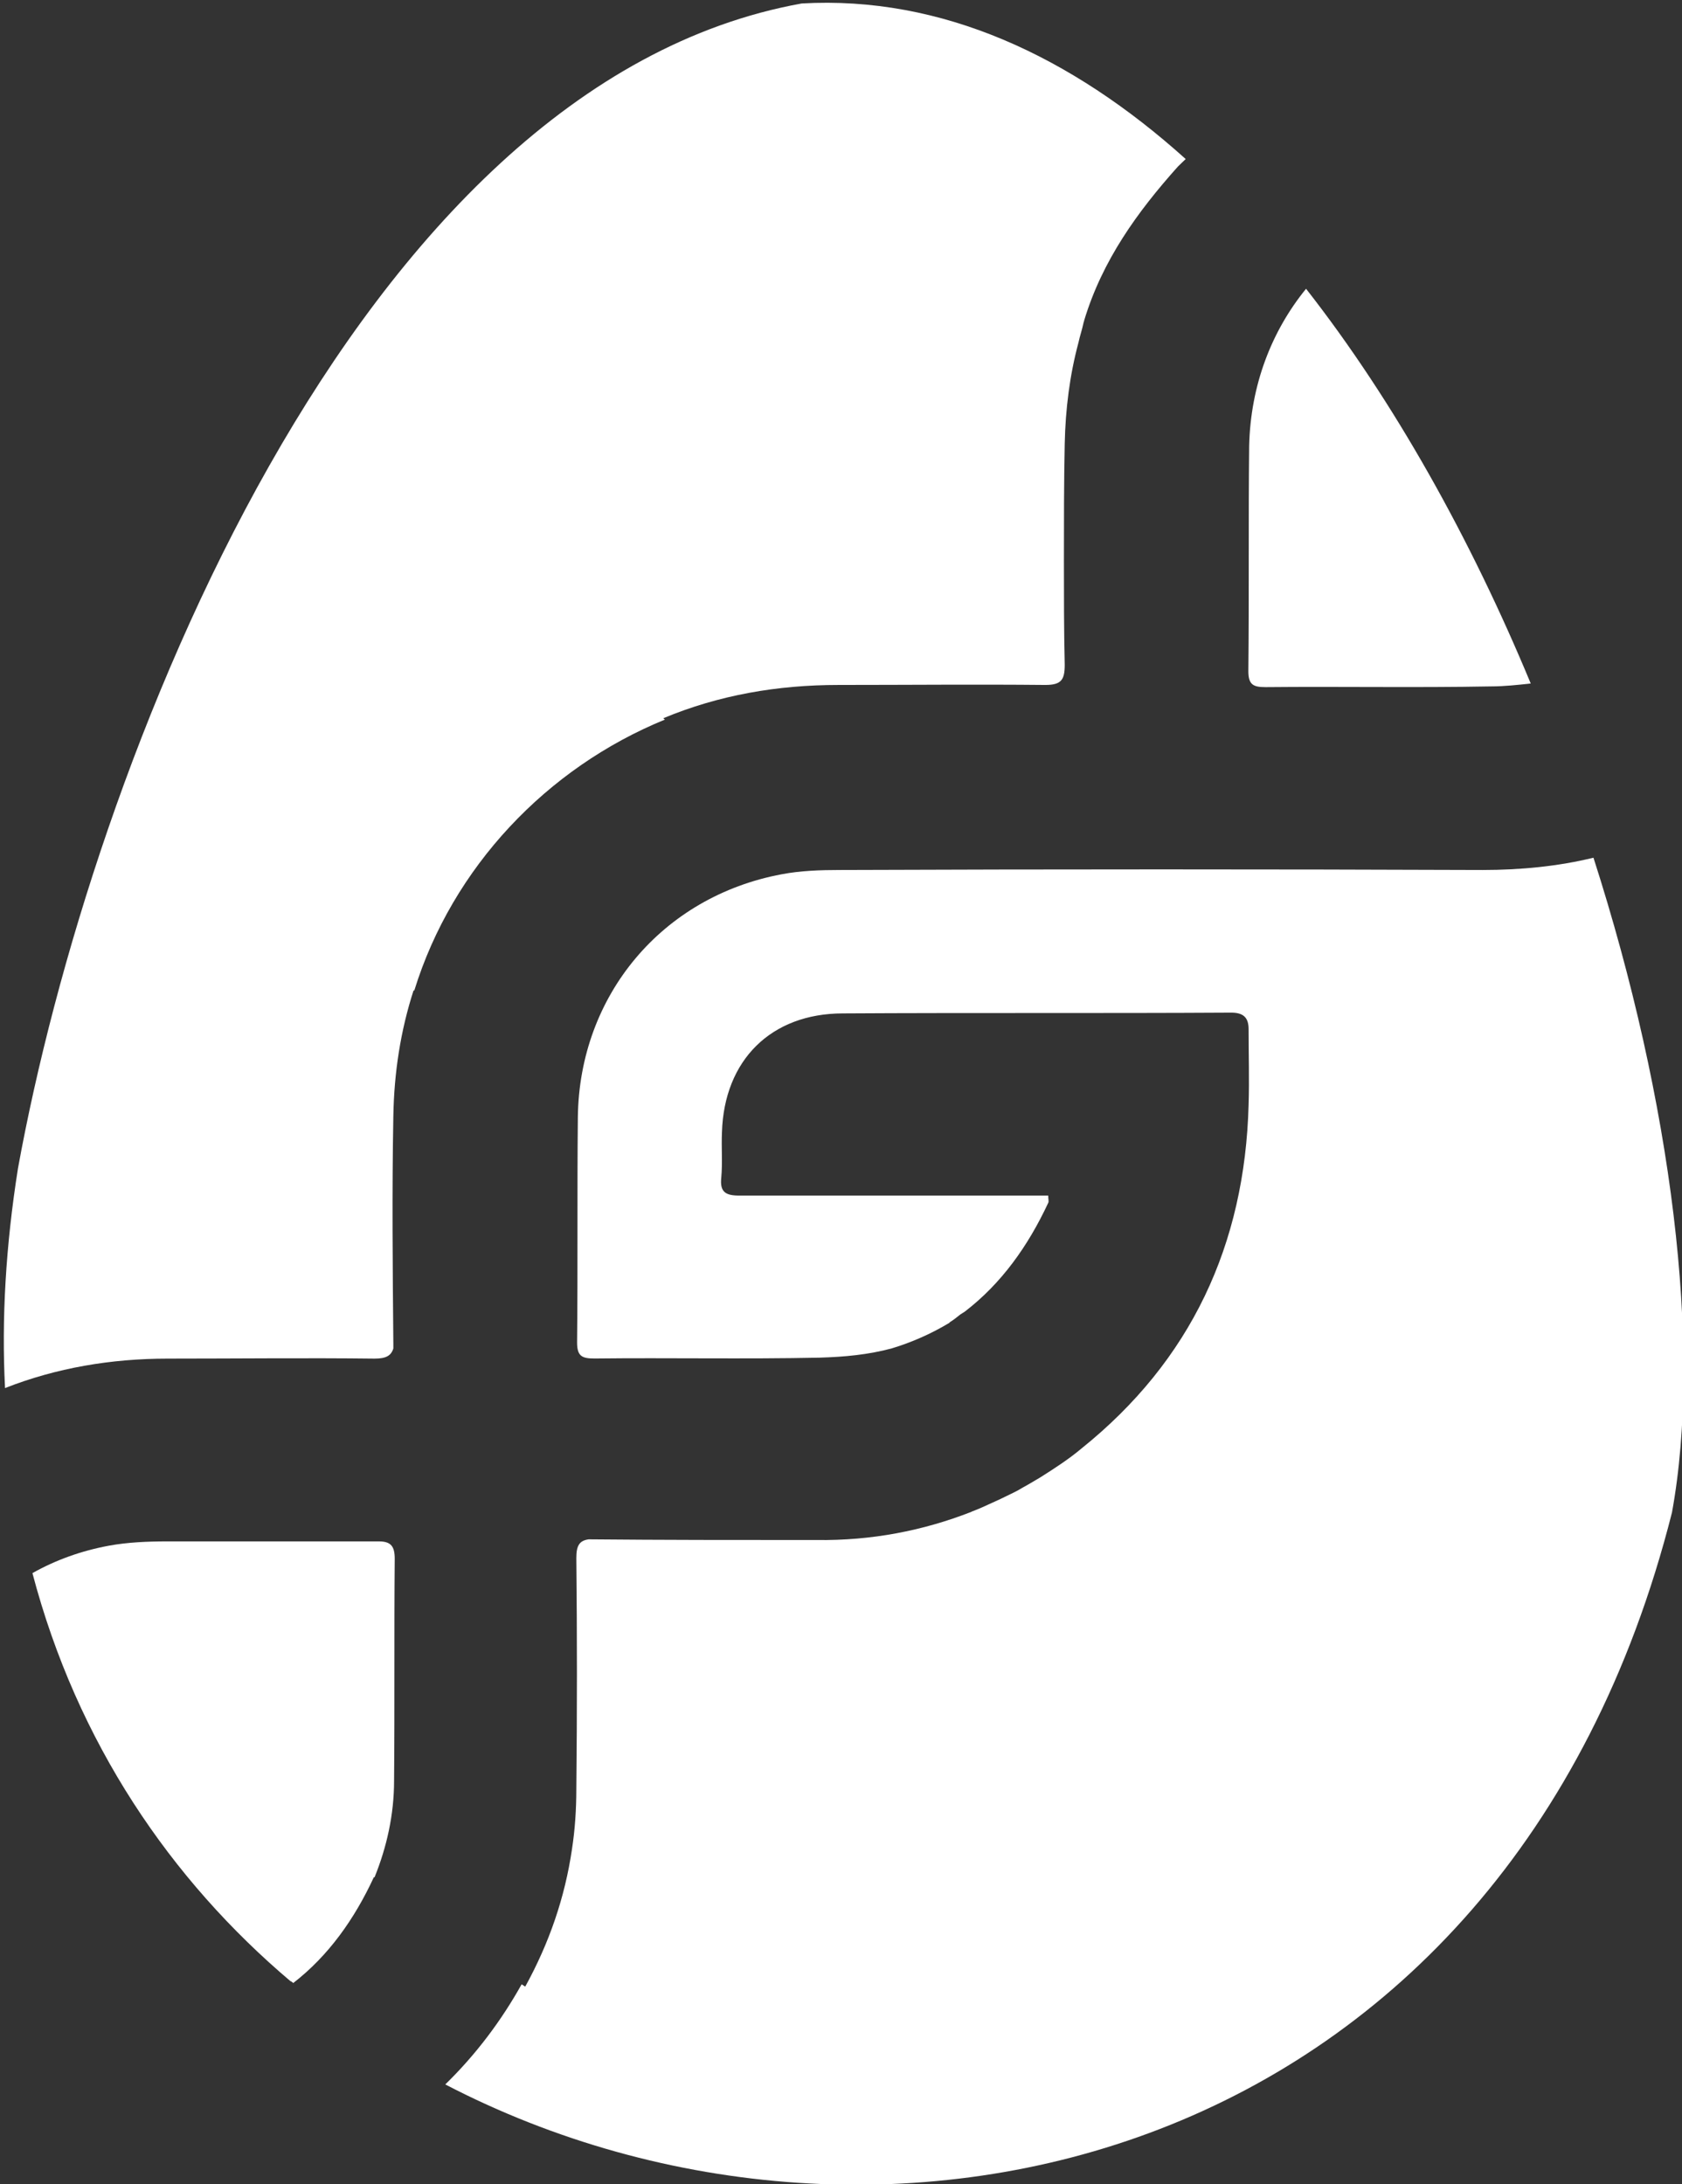 <?xml version="1.0" encoding="utf-8"?>
<!-- Generator: Adobe Illustrator 16.0.0, SVG Export Plug-In . SVG Version: 6.00 Build 0)  -->
<!DOCTYPE svg PUBLIC "-//W3C//DTD SVG 1.1//EN" "http://www.w3.org/Graphics/SVG/1.1/DTD/svg11.dtd">
<svg version="1.1" id="Layer_1" xmlns="http://www.w3.org/2000/svg" xmlns:xlink="http://www.w3.org/1999/xlink" x="0px" y="0px"
	 width="41.743px" height="54.205px" viewBox="2.72 3.521 41.743 54.205" enable-background="new 2.72 3.521 41.743 54.205"
	 xml:space="preserve">
<rect x="2.72" y="3.521" width="41.743" height="54.205" fill="#333333" stroke="none"/>
<style type="text/css">
	.st0{fill:#ffffff;}
</style>
<g>
	<path class="st0" d="M32.146,7.468c-2.841-2.557-6.06-4.058-9.528-3.861C11.498,5.608,4.973,22.574,3.166,32.516
		c-0.303,1.914-0.41,3.736-0.321,5.452c1.27-0.5,2.629-0.731,4.04-0.731c1.717,0,3.433-0.02,5.131,0
		c0.285,0,0.411-0.073,0.466-0.252V36.88c-0.017-1.896-0.035-3.772,0-5.668c0.019-1.073,0.178-2.11,0.501-3.111h0.019
		c0.946-3.057,3.289-5.525,6.219-6.722c-0.018-0.019-0.035-0.019-0.035-0.036c1.376-0.573,2.825-0.824,4.346-0.824
		c1.714,0,3.431-0.017,5.13,0c0.396,0,0.482-0.125,0.482-0.5c-0.02-0.859-0.02-1.718-0.02-2.574c0-0.966,0-1.949,0.02-2.915
		c0.018-0.858,0.124-1.699,0.34-2.504c0.034-0.16,0.09-0.321,0.124-0.482c0-0.019,0.019-0.054,0.019-0.072
		c0.449-1.486,1.317-2.691,2.328-3.82L32.146,7.468z"/>
	<path class="st0" d="M34.131,20.573c1.859-0.018,3.718,0.017,5.596-0.018c0.322,0,0.662-0.037,0.982-0.072
		c-1.483-3.573-3.379-6.989-5.576-9.796c-0.859,1.055-1.377,2.395-1.412,3.898c-0.02,1.858,0,3.716-0.02,5.594
		C33.702,20.518,33.827,20.573,34.131,20.573z"/>
	<path class="st0" d="M28.104,40.436c-0.143,0.09-0.301,0.16-0.445,0.231c-0.072,0.035-0.143,0.071-0.229,0.108
		c-0.197,0.088-0.378,0.178-0.573,0.25c-0.02,0-0.02,0.017-0.036,0.017c-1.196,0.466-2.467,0.715-3.844,0.697
		c-0.019,0-0.019,0-0.035,0h-0.126c-1.822,0-3.646,0-5.488-0.017c-0.23,0.032-0.305,0.158-0.305,0.463
		c0.02,1.914,0.02,3.825,0,5.737c0,0.502-0.033,1.002-0.107,1.484c-0.178,1.215-0.57,2.342-1.161,3.416
		c-0.035-0.021-0.054-0.037-0.089-0.058c-0.501,0.896-1.126,1.735-1.895,2.485c10.834,5.632,26.334,2.039,30.443-14.192
		c0.752-4.111,0-10.19-1.948-16.251c-0.875,0.214-1.806,0.305-2.751,0.305c-5.311-0.02-10.639-0.02-15.948,0
		c-0.482,0-0.983,0.017-1.447,0.106c-2.968,0.555-5.022,3.004-5.059,6.026c-0.019,1.855,0,3.718-0.019,5.595
		c0,0.341,0.124,0.396,0.43,0.396c1.859-0.021,3.718,0.018,5.594-0.021c0.608-0.019,1.199-0.071,1.789-0.231
		c0.48-0.145,0.965-0.356,1.412-0.625c0.02,0,0.02-0.021,0.02-0.021c0.09-0.053,0.178-0.124,0.268-0.196l0.107-0.068
		c0.911-0.698,1.572-1.629,2.072-2.7c0.02-0.035,0-0.089,0-0.181h-7.669c-0.34,0-0.483-0.09-0.445-0.444
		c0.034-0.376,0-0.751,0.017-1.127c0.054-1.787,1.215-2.95,3.004-2.95c3.217-0.019,6.437,0,9.635-0.019
		c0.306,0,0.431,0.125,0.431,0.412c0,0.626,0.02,1.252,0,1.875c-0.092,3.471-1.432,6.349-4.147,8.529
		c-0.321,0.27-0.679,0.5-1.019,0.715C28.536,40.184,28.211,40.381,28.104,40.436z"/>
	<path class="st0" d="M11.998,50.107c0,0,0,0,0.018,0C12.32,49.355,12.5,48.55,12.5,47.71c0.016-1.821,0-3.664,0.016-5.506
		c0-0.304-0.089-0.431-0.393-0.431H6.867c-0.482,0-0.983,0.021-1.447,0.107c-0.679,0.125-1.323,0.357-1.895,0.68
		c1.106,4.203,3.431,7.616,6.418,10.139v-0.02c0.017,0.02,0.017,0.034,0.035,0.034c0,0,0,0,0.018,0.021
		C10.872,52.057,11.517,51.145,11.998,50.107z"/>
</g>
</svg>
